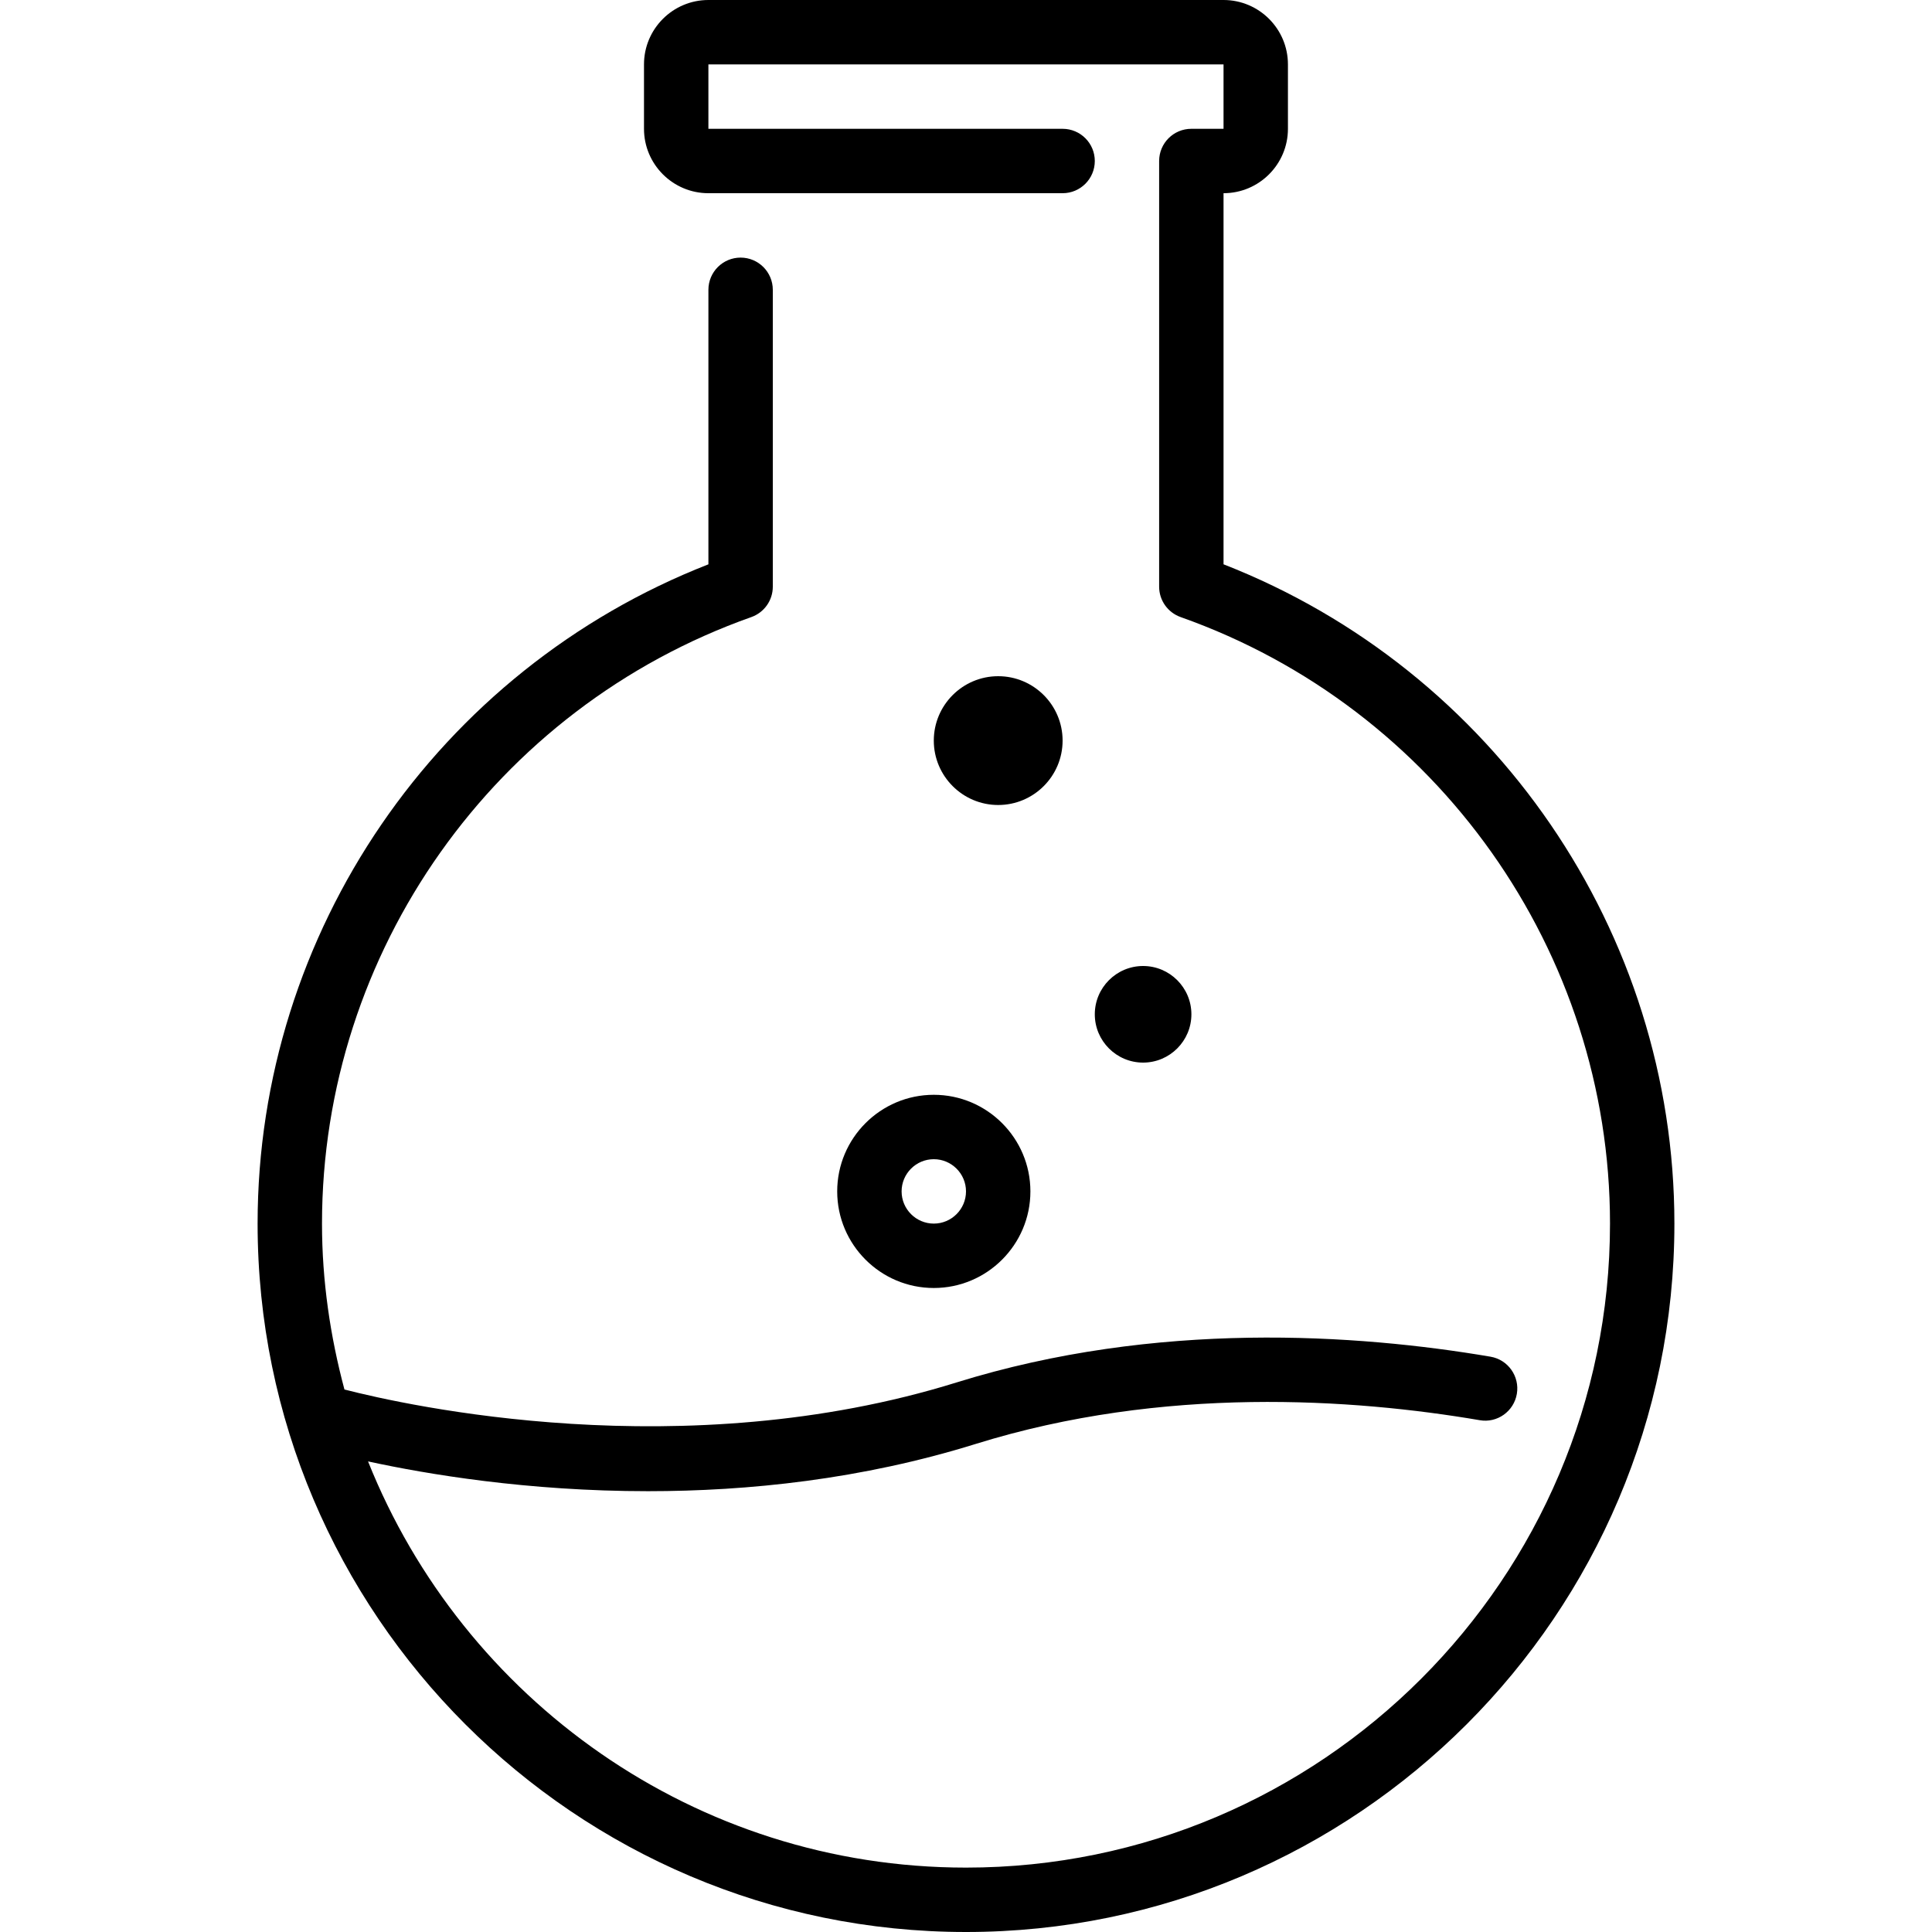 <?xml version="1.0" encoding="UTF-8"?> <!-- Generator: Adobe Illustrator 19.0.0, SVG Export Plug-In . SVG Version: 6.00 Build 0) --> <svg xmlns="http://www.w3.org/2000/svg" xmlns:xlink="http://www.w3.org/1999/xlink" id="Layer_1" x="0px" y="0px" viewBox="0 0 512 512" style="enable-background:new 0 0 512 512;" xml:space="preserve"> <g> <g> <g> <path d="M221.867,315.733c0,14.114,11.486,25.6,25.6,25.6s25.6-11.486,25.6-25.6s-11.486-25.6-25.6-25.6 S221.867,301.619,221.867,315.733z M256,315.733c0,4.702-3.831,8.533-8.533,8.533c-4.702,0-8.533-3.831-8.533-8.533 s3.831-8.533,8.533-8.533C252.169,307.2,256,311.031,256,315.733z"></path> <path d="M324.25,149.547V51.2c9.412,0,17.067-7.654,17.067-17.067V17.067C341.316,7.654,333.662,0,324.25,0H187.733 c-9.412,0-17.067,7.654-17.067,17.067v17.067c0,9.412,7.654,17.067,17.067,17.067H281.6c4.719,0,8.533-3.823,8.533-8.533 c0-4.71-3.814-8.533-8.533-8.533h-93.867V17.067H324.25v17.067h-8.533c-4.719,0-8.533,3.823-8.533,8.533v112.811 c0,3.618,2.278,6.835,5.683,8.047c68.07,24.09,113.801,88.695,113.801,160.742c0,94.106-76.561,170.667-170.667,170.667 c-71.834,0-133.325-44.672-158.464-107.648c15.582,3.388,42.24,7.893,74.189,7.893c26.487,0,56.559-3.098,86.81-12.51 c49.835-15.522,100.164-11.998,133.598-6.306c4.642,0.828,9.062-2.338,9.847-6.98c0.785-4.651-2.338-9.054-6.98-9.847 c-35.294-5.999-88.465-9.677-141.534,6.835c-72.388,22.511-145.749,6.093-162.185,1.86c-3.755-14.054-5.948-28.74-5.948-43.964 c0-72.055,45.722-136.653,113.775-160.734c3.413-1.212,5.692-4.429,5.692-8.047V76.8c0-4.71-3.823-8.533-8.533-8.533 s-8.533,3.823-8.533,8.533v72.755C116.028,177.57,68.267,247.023,68.267,324.267C68.267,427.785,152.482,512,256,512 s187.733-84.215,187.733-187.733C443.733,247.023,395.964,177.57,324.25,149.547z"></path> <path d="M281.6,196.267c0-9.412-7.654-17.067-17.067-17.067c-9.412,0-17.067,7.654-17.067,17.067 c0,9.412,7.654,17.067,17.067,17.067C273.946,213.333,281.6,205.679,281.6,196.267z"></path> <path d="M315.733,268.8c0-7.057-5.743-12.8-12.8-12.8s-12.8,5.743-12.8,12.8s5.743,12.8,12.8,12.8S315.733,275.857,315.733,268.8 z"></path> </g> </g> </g> <g> </g> <g> </g> <g> </g> <g> </g> <g> </g> <g> </g> <g> </g> <g> </g> <g> </g> <g> </g> <g> </g> <g> </g> <g> </g> <g> </g> <g> </g> </svg> 